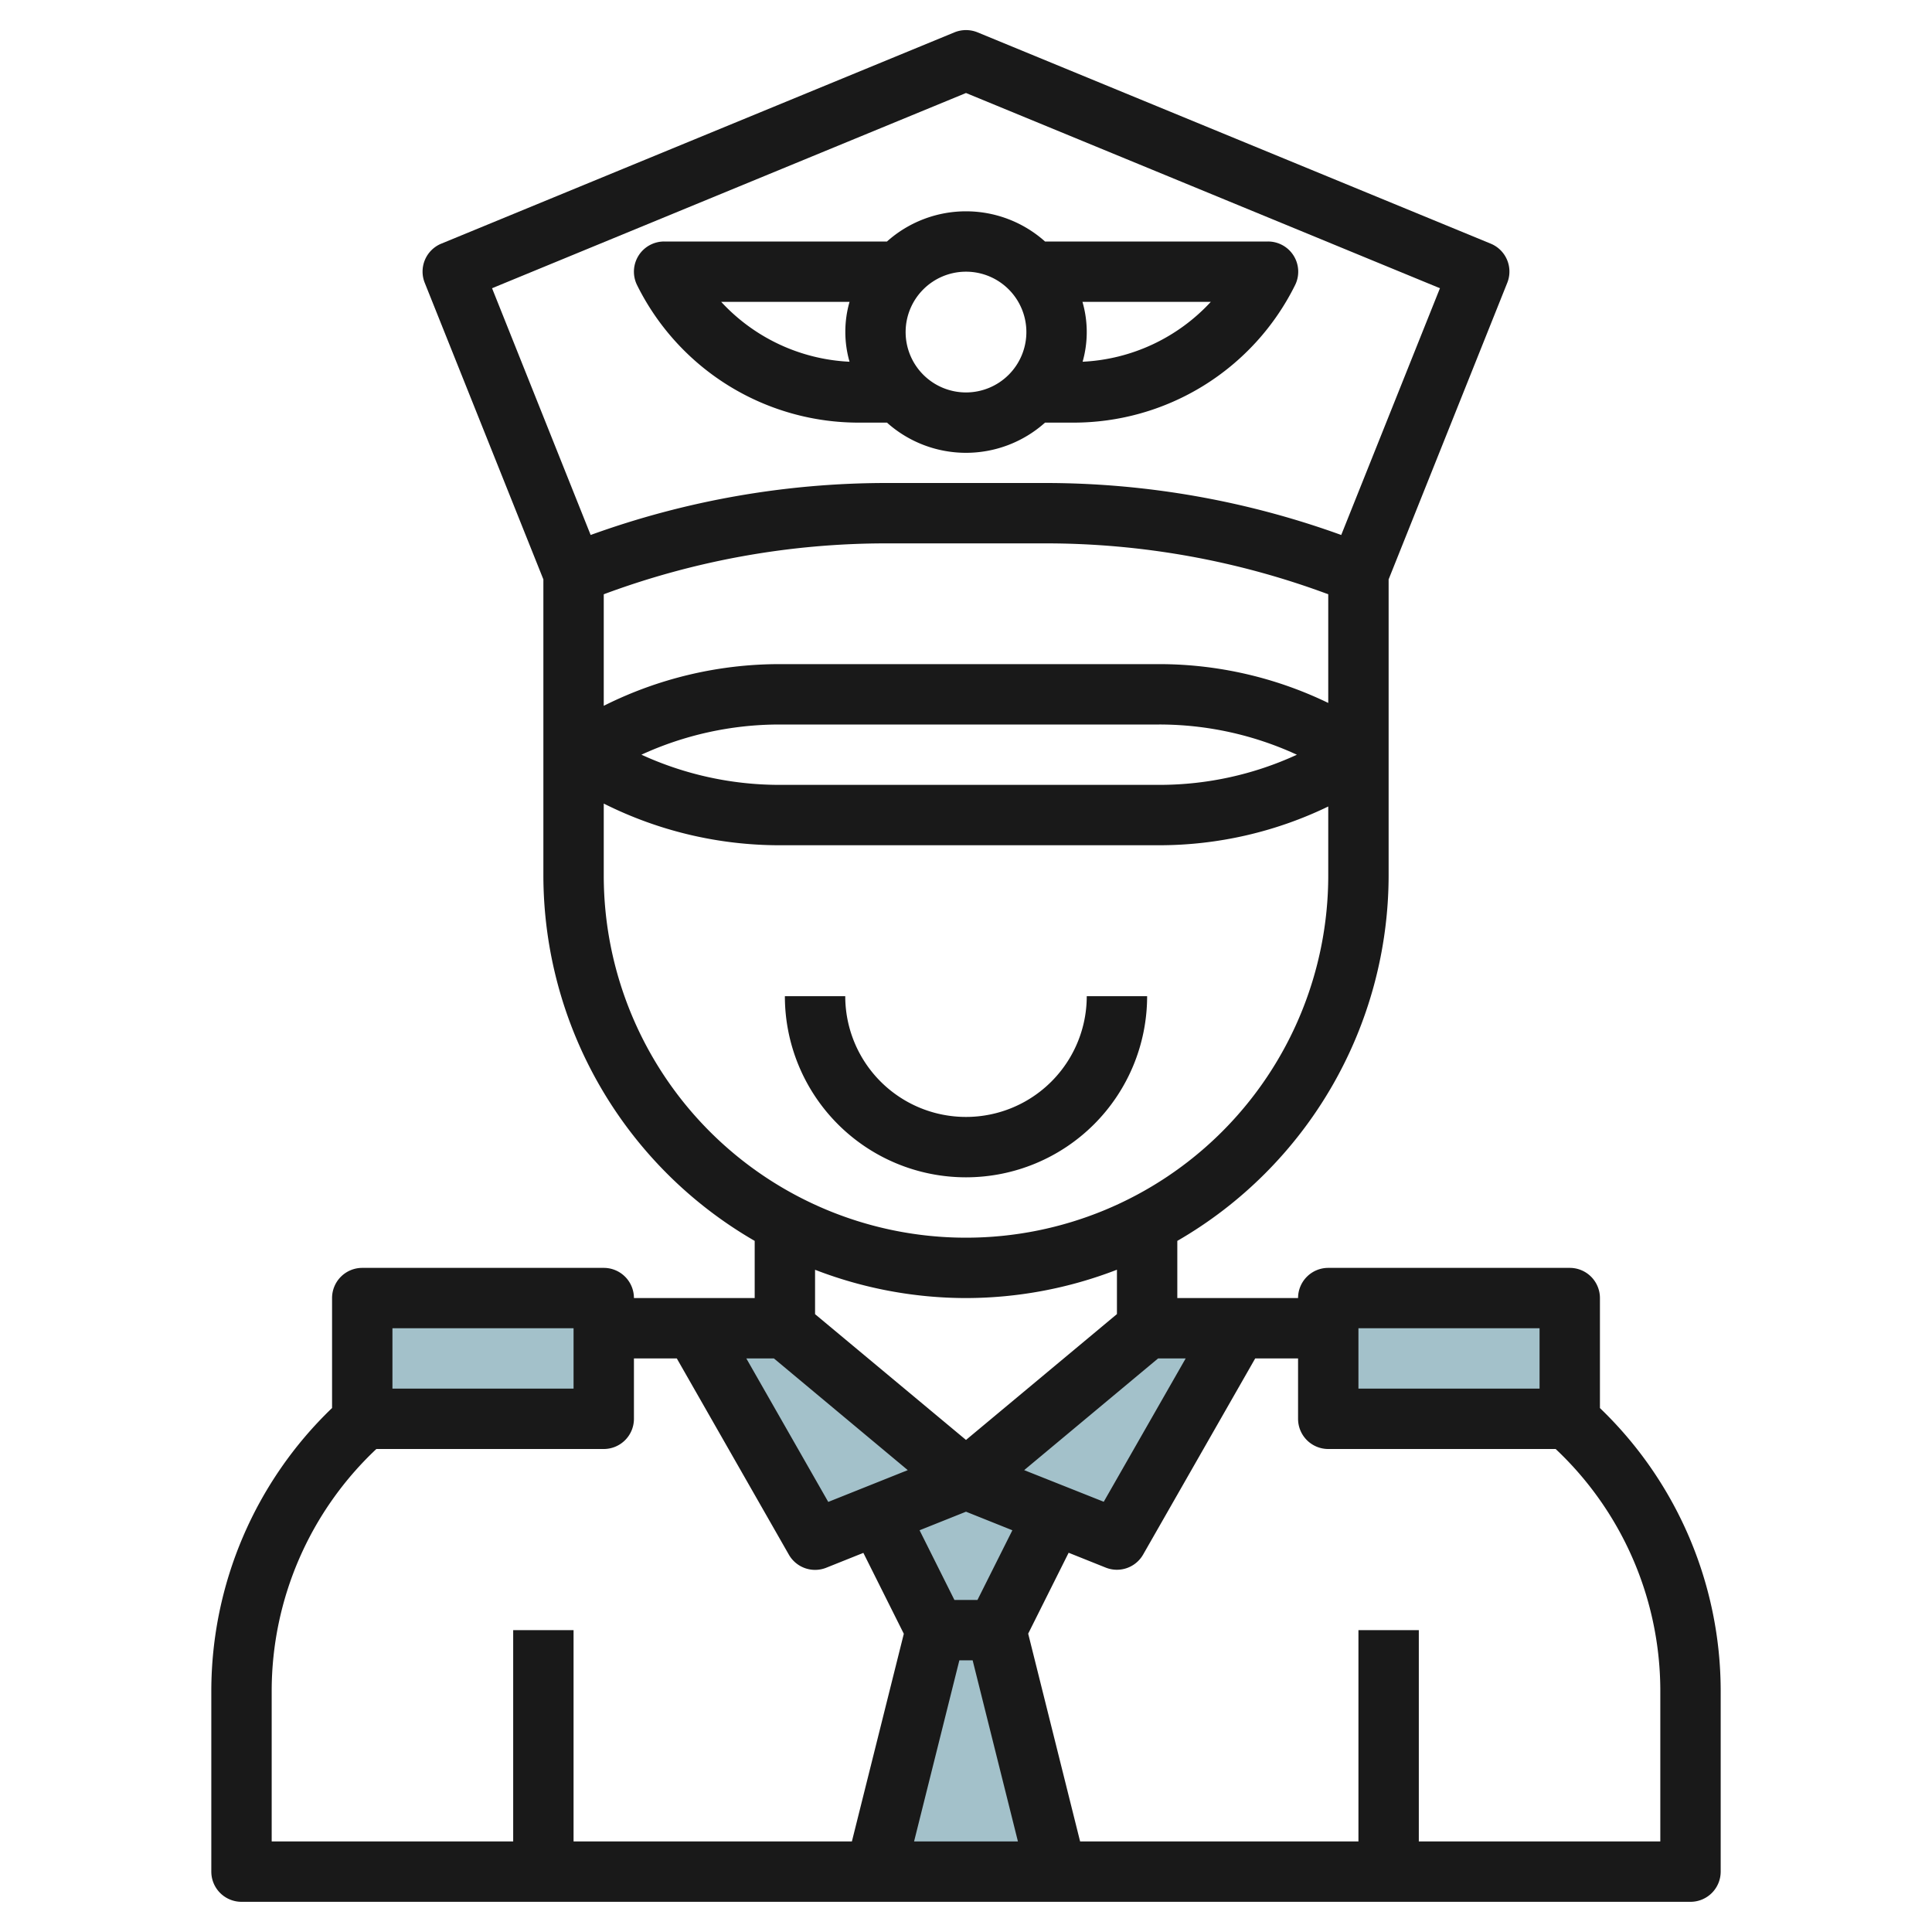 <svg id="Layer_3" height="512" viewBox="0 0 64 64" width="512" xmlns="http://www.w3.org/2000/svg" data-name="Layer 3"><g fill="#a3c1ca"><path d="m32 49-5 2-4-7h3z"/><path d="m32 49-2.917 1.167 1.917 3.833h2l1.917-3.833z"/><path d="m32 49 5 2 4-7h-3z"/><path d="m35 62-2-8h-2l-2 8z"/><path d="m44 43h8v4h-8z"/><path d="m12 43h8v4h-8z"/></g><path d="m53 46.644v-3.644a1 1 0 0 0 -1-1h-8a1 1 0 0 0 -1 1h-4v-1.894a14 14 0 0 0 7-12.106v-9.807l3.929-9.822a1 1 0 0 0 -.548-1.3l-17-7a1.015 1.015 0 0 0 -.762 0l-17 7a1 1 0 0 0 -.548 1.3l3.929 9.822v9.807a14 14 0 0 0 7 12.106v1.894h-4a1 1 0 0 0 -1-1h-8a1 1 0 0 0 -1 1v3.642a13.007 13.007 0 0 0 -4 9.358v6a1 1 0 0 0 1 1h48a1 1 0 0 0 1-1v-6a13 13 0 0 0 -4-9.356zm-8-2.644h6v2h-6zm-19.363 1 4.434 3.7-2.634 1.053-2.714-4.753zm6.143 10h.44l1.5 6h-3.44zm.6-2h-.764l-1.154-2.308 1.538-.615 1.536.615zm1.547-4.3 4.436-3.7h.914l-2.714 4.748zm4.473-26.7h-12.588a12.987 12.987 0 0 0 -5.774 1.362l-.038.019v-3.695a26.829 26.829 0 0 1 9.385-1.686h5.23a26.829 26.829 0 0 1 9.385 1.686v3.6a12.867 12.867 0 0 0 -5.6-1.286zm4.564 3a10.884 10.884 0 0 1 -4.564 1h-12.588a10.976 10.976 0 0 1 -4.564-1 10.98 10.98 0 0 1 4.564-1h12.588a10.884 10.884 0 0 1 4.559 1zm-10.964-21.919 15.7 6.467-3.27 8.174a28.811 28.811 0 0 0 -9.815-1.722h-5.23a28.811 28.811 0 0 0 -9.819 1.722l-3.266-8.174zm-12 25.919v-2.381l.038.019a12.987 12.987 0 0 0 5.774 1.362h12.588a12.867 12.867 0 0 0 5.6-1.284v2.284a12 12 0 0 1 -24 0zm12 14a13.894 13.894 0 0 0 5-.939v1.47l-5 4.169-5-4.167v-1.47a13.894 13.894 0 0 0 5 .937zm-19 1h6v2h-6zm-4 12a11.011 11.011 0 0 1 3.467-8h7.533a1 1 0 0 0 1-1v-2h1.42l3.712 6.5a1 1 0 0 0 1.239.433l1.229-.492 1.34 2.68-1.72 6.879h-9.22v-7h-2v7h-8zm46 5h-8v-7h-2v7h-9.22l-1.72-6.883 1.34-2.68 1.229.492a1 1 0 0 0 1.239-.433l3.712-6.496h1.42v2a1 1 0 0 0 1 1h7.533a11.006 11.006 0 0 1 3.467 8z" fill="#191919"/><path d="m38 33h-2a4 4 0 0 1 -8 0h-2a6 6 0 0 0 12 0z" fill="#191919"/><path d="m21.105 9.447a8.191 8.191 0 0 0 7.367 4.553h.91a3.927 3.927 0 0 0 5.236 0h.91a8.191 8.191 0 0 0 7.372-4.553 1 1 0 0 0 -.9-1.447h-7.382a3.927 3.927 0 0 0 -5.236 0h-7.382a1 1 0 0 0 -.895 1.447zm14.758 2.536a3.594 3.594 0 0 0 -.005-1.983h4.251a6.182 6.182 0 0 1 -4.246 1.983zm-3.863-2.983a2 2 0 1 1 -2 2 2 2 0 0 1 2-2zm-3.858 1a3.594 3.594 0 0 0 0 1.983 6.182 6.182 0 0 1 -4.251-1.983z" fill="#191919"/></svg>